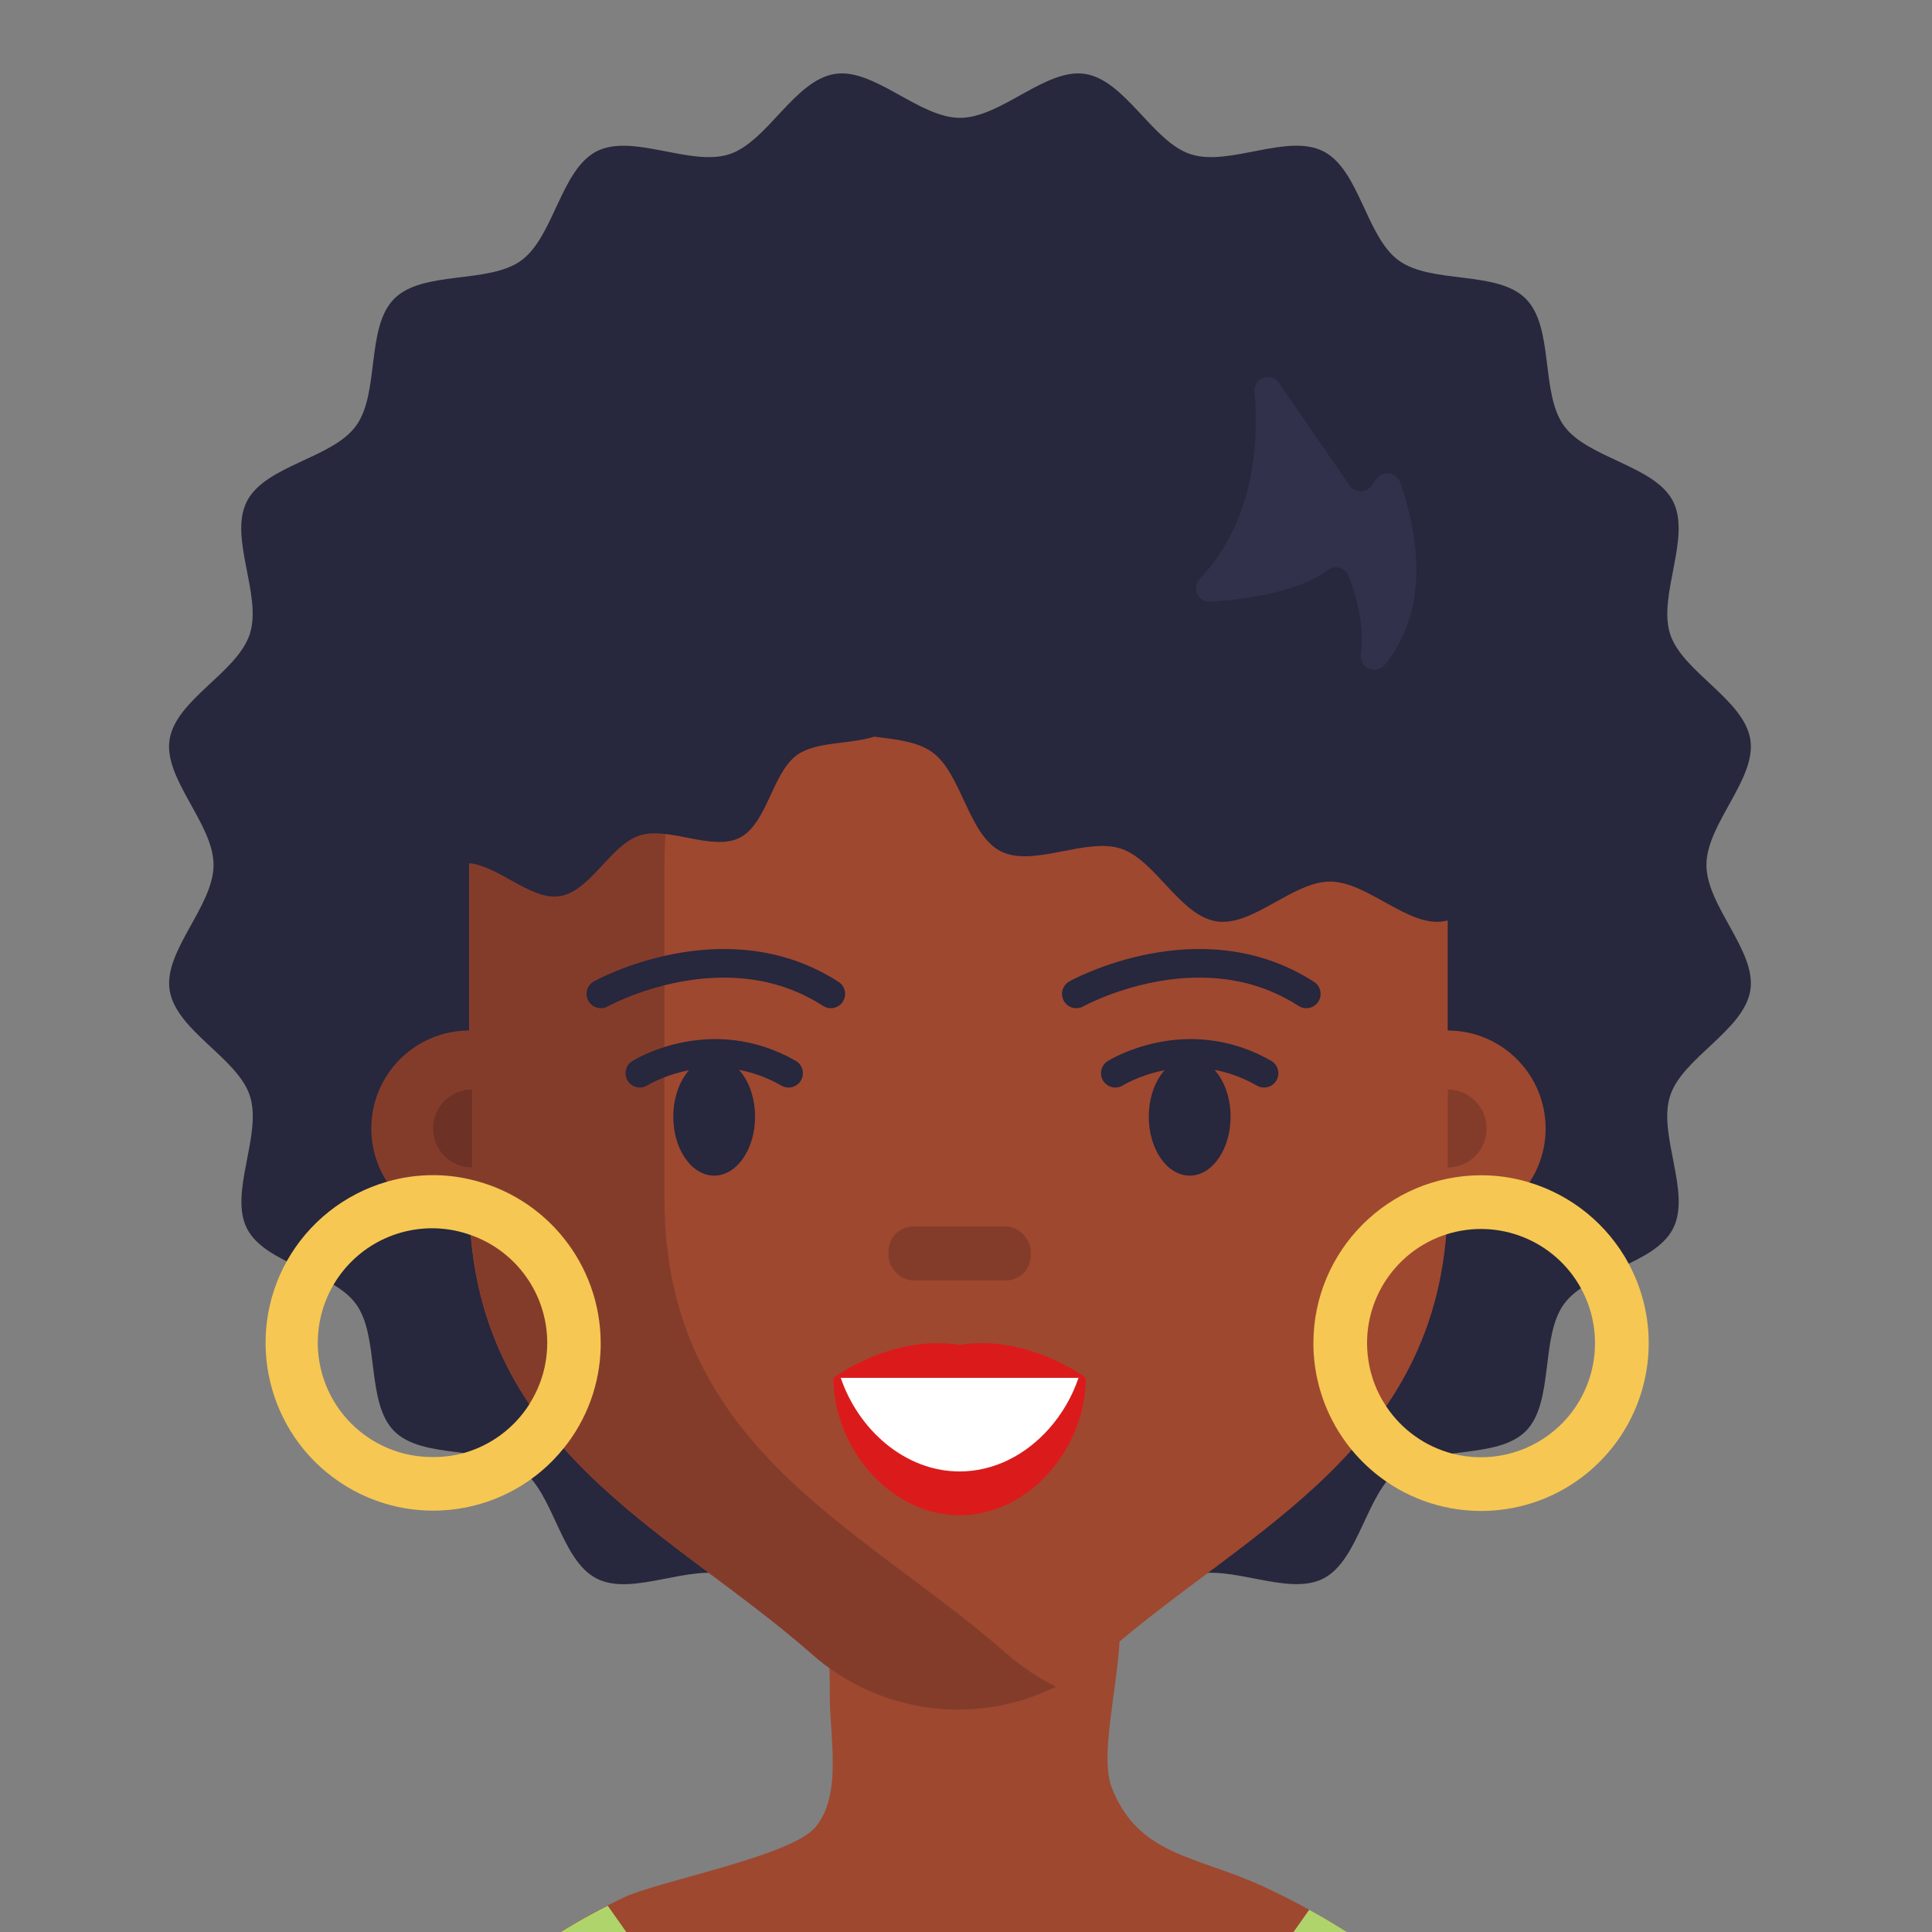 <?xml version="1.0" encoding="UTF-8"?><svg id="Layer_1" xmlns="http://www.w3.org/2000/svg" viewBox="0 0 160 160"><rect x="0" y="0" width="160" height="160" fill="#808080" stroke="none"/><defs><style>.cls-1{fill:#db1b1b;}.cls-2{fill:#6d3125;}.cls-3{fill:#32314b;}.cls-4{fill:#9e4830;}.cls-5{fill:#b0d46c;}.cls-6{fill:#fff;}.cls-7{fill:#f6c752;}.cls-8{fill:#843c2a;}.cls-9{fill:none;stroke:#27273d;stroke-linecap:round;stroke-width:2.368px;}.cls-10{fill:#27273d;}</style></defs><g id="Avatars"><g id="Artboard"><g id="Women"><g id="Avatar-Users2_33"><g id="Icons"><path id="Path" class="cls-10" d="M17.687,71.631c0,3.41-4.151,7.104-3.637,10.372.527,3.356,5.621,5.592,6.645,8.751,1.044,3.217-1.758,8.021-.24,10.991s7.064,3.545,9.031,6.252c1.967,2.706.794,8.156,3.164,10.527,2.369,2.371,7.801,1.187,10.518,3.166,2.717,1.979,3.248,7.507,6.246,9.039,2.998,1.532,7.774-1.285,10.982-.24,3.157,1.015,5.391,6.123,8.744,6.651,3.262.514,6.956-3.64,10.363-3.64s7.098,4.154,10.366,3.64c3.35-.528,5.584-5.626,8.744-6.651,3.211-1.045,8.011,1.759,10.978.24,2.968-1.519,3.546-7.07,6.246-9.039,2.701-1.969,8.149-.795,10.518-3.166,2.369-2.371,1.186-7.808,3.164-10.527,1.977-2.72,7.504-3.251,9.035-6.252,1.531-3.001-1.288-7.781-.243-10.991,1.014-3.16,6.118-5.413,6.645-8.751.514-3.264-3.637-6.962-3.637-10.372s4.151-7.104,3.637-10.375c-.527-3.352-5.621-5.588-6.645-8.751s1.758-8.017.243-10.988c-1.514-2.97-7.068-3.549-9.035-6.255-1.967-2.706-.794-8.153-3.164-10.524-2.369-2.371-7.801-1.187-10.518-3.166-2.717-1.979-3.248-7.52-6.246-9.042-2.998-1.522-7.774,1.285-10.978.244-3.16-1.015-5.408-6.126-8.744-6.651-3.265-.514-6.956,3.637-10.366,3.637s-7.098-4.151-10.363-3.637c-3.353.524-5.587,5.622-8.744,6.651-3.214,1.042-8.014-1.759-10.982-.244-2.968,1.516-3.546,7.074-6.246,9.042-2.701,1.969-8.149.795-10.518,3.166-2.369,2.371-1.186,7.808-3.164,10.527-1.977,2.72-7.5,3.251-9.038,6.252-1.538,3.001,1.284,7.781.24,10.988-1.044,3.207-6.118,5.413-6.645,8.751-.507,3.268,3.644,6.962,3.644,10.375Z"/><path id="Path-2" class="cls-4" d="M118.176,164.987c-6.184,3.095-12.72,5.429-19.465,6.948-19.771,4.486-40.489,1.878-58.534-7.368,3.097-2.653,6.501-4.925,10.14-6.766l.747-.372c.203-.105.409-.2.612-.298,2.859-1.353,13.746-3.383,15.815-5.775,2.295-2.666,1.227-7.442,1.227-10.906,0-.873,0-1.647-.027-2.331h0c0-.392-.027-.751-.037-1.093h0c-.213-5.636-.561-3.823,5.107-5.734.684-.154,1.379-.255,2.079-.304h0c4.546-.447,14.659-.832,15.886.304.862.809,1.068,2.388.99,4.293h0v.359h0c-.23,4.117-1.633,9.567-.649,12.09,2.227,5.703,7.027,5.629,12.614,8.224.984.46,1.943.934,2.87,1.428.297.156.591.318.879.477,3.492,1.906,6.761,4.195,9.748,6.823Z"/><path id="Path-3" class="cls-4" d="M119.893,71.685v27.587c0,20.571-16.362,27.164-28.29,37.627-6.963,6.228-17.488,6.228-24.451,0-11.931-10.463-28.294-17.056-28.294-37.627v-27.587c0-20.754,15.845-37.583,35.388-37.583h10.262c19.543,0,35.385,16.823,35.385,37.583Z"/><path id="Path-4" class="cls-8" d="M55.028,99.272v-27.584c0-19.698,14.267-35.858,32.431-37.452-.973-.095-1.957-.135-2.954-.135h-10.258c-19.546,0-35.385,16.83-35.385,37.587v13.653c-4.48,0-8.112,3.635-8.112,8.119s3.632,8.119,8.112,8.119h.078c1.176,18.782,16.738,25.27,28.209,35.331,5.568,4.99,13.61,6.088,20.31,2.774-1.497-.739-2.89-1.672-4.144-2.774-11.928-10.47-28.287-17.063-28.287-37.638Z"/><ellipse id="Oval" class="cls-4" cx="119.893" cy="93.457" rx="8.109" ry="8.115"/><path id="Path-5" class="cls-9" d="M49.759,82.31s10.221-5.7,19.046,0"/><ellipse id="Oval-2" class="cls-10" cx="59.145" cy="92.479" rx="3.387" ry="4.881"/><path id="Path-6" class="cls-9" d="M89.136,82.31s10.221-5.7,19.046,0"/><ellipse id="Oval-3" class="cls-10" cx="98.525" cy="92.479" rx="3.387" ry="4.881"/><rect id="Rectangle" class="cls-8" x="73.584" y="101.572" width="11.779" height="4.469" rx="2.05" ry="2.05"/><path id="Path-7" class="cls-9" d="M52.987,88.88s5.851-3.697,12.32,0"/><path id="Path-8" class="cls-9" d="M92.364,88.88s5.854-3.697,12.32,0"/><path id="Path-9" class="cls-2" d="M39.092,90.229c-1.152,0-2.216.615-2.792,1.614s-.576,2.229,0,3.227,1.64,1.614,2.792,1.614v-6.454Z"/><path id="Path-10" class="cls-8" d="M119.893,96.684c1.781,0,3.224-1.445,3.224-3.227s-1.444-3.227-3.224-3.227v6.454Z"/><path id="Path-11" class="cls-6" d="M69.458,114.099c0,5.301,4.678,10.45,10.451,10.45h0c5.773,0,9.657-5.149,9.657-10.45h-20.107Z"/><path id="Path-12" class="cls-1" d="M89.93,114.099c-.037,2.906-1.125,5.7-3.062,7.865-1.893,2.124-4.509,3.525-7.392,3.525-5.776,0-10.458-5.612-10.458-11.39h.608c1.447,4.289,5.31,7.76,9.849,7.76,2.883,0,5.499-1.4,7.392-3.532,1.093-1.231,1.927-2.669,2.454-4.229h.608Z"/><path id="Path-13" class="cls-1" d="M79.476,111.376c-5.59-.907-10.454,2.723-10.454,2.723h20.905s-4.864-3.637-10.451-2.723Z"/><path id="Path-14" class="cls-10" d="M122.655,71.37v3.045c-.96.94-1.96,1.691-3.113,1.888-2.957.467-6.307-3.295-9.396-3.295s-6.422,3.762-9.396,3.295c-3.042-.474-5.07-5.095-7.923-6.025-2.914-.951-7.267,1.59-9.957.216-2.69-1.373-3.211-6.411-5.658-8.197-1.217-.883-3.025-1.069-4.81-1.292-2.028.653-4.84.382-6.422,1.539-2.028,1.488-2.454,5.67-4.715,6.83-2.261,1.16-5.871-.967-8.301-.179s-4.076,4.624-6.604,5.024c-2.467.389-5.259-2.75-7.835-2.75-.85.046-1.677.285-2.42.7v-.785c0-22.171,16.927-40.144,37.802-40.144h10.961c20.868-.014,37.788,17.96,37.788,40.131Z"/><path id="Path-15" class="cls-3" d="M103.886,32.444c.385,4.381-.057,10.724-4.522,15.504-.319.334-.401.83-.205,1.249.196.419.629.674,1.09.642,2.961-.206,7.304-.822,9.701-2.618.279-.218.643-.292.985-.2.342.092.62.339.752.667.602,1.566,1.352,4.114,1.014,6.539-.058.497.221.972.683,1.163s.994.054,1.305-.338c2.143-2.622,3.944-7.293,1.274-15.094-.138-.392-.482-.676-.893-.738s-.823.107-1.071.441l-.412.565c-.214.293-.557.464-.92.459s-.7-.186-.906-.486l-5.837-8.484c-.287-.421-.822-.594-1.301-.422-.479.172-.782.646-.737,1.153Z"/><path id="Shape" class="cls-7" d="M38.859,97.658c-.981-.224-1.985-.338-2.991-.338-1.289-.001-2.571.182-3.809.541h0c-3.533,1.015-6.522,3.386-8.315,6.597h0c-3.502,6.305-1.601,14.243,4.376,18.275,5.977,4.032,14.042,2.816,18.567-2.799h0c1.92-2.376,2.996-5.324,3.059-8.379v-.338c-.014-6.512-4.536-12.144-10.887-13.558ZM43.844,116.288h0c-1.247,1.964-3.172,3.402-5.408,4.039h0c-.831.228-1.69.342-2.552.338-3.787.041-7.234-2.183-8.762-5.651s-.841-7.515,1.744-10.286c2.585-2.77,6.572-3.731,10.134-2.442h0c3.782,1.333,6.315,4.907,6.321,8.921-.001.547-.048,1.092-.142,1.631-.212,1.218-.664,2.381-1.328,3.423l-.007.027Z"/><path id="Shape-2" class="cls-7" d="M134.887,104.657h0c-1.748-3.24-4.703-5.659-8.223-6.728h0c-1.299-.4-2.65-.601-4.009-.599-7.666.011-13.877,6.231-13.885,13.904v.135c.047,4.54,2.306,8.772,6.05,11.336h0c5.284,3.618,12.355,3.15,17.117-1.134s5.979-11.271,2.946-16.914h.003ZM128.729,118.466c-2.348,1.973-5.506,2.686-8.474,1.911h0c-2.234-.592-4.175-1.982-5.455-3.907-.773-1.154-1.278-2.465-1.48-3.84-.688-4.586,2.05-8.993,6.463-10.406,4.295-1.366,8.956.493,11.133,4.442,2.177,3.949,1.265,8.887-2.18,11.795l-.007.003Z"/><path id="Path-16" class="cls-5" d="M50.33,157.822l9.93,14.076c-6.973-1.593-13.72-4.053-20.084-7.32,3.102-2.651,6.511-4.919,10.153-6.756h0Z"/><path id="Path-17" class="cls-5" d="M118.176,164.987c-6.184,3.095-12.72,5.429-19.465,6.948l9.711-13.775c3.494,1.907,6.766,4.196,9.755,6.827Z"/></g></g></g></g></g></svg>